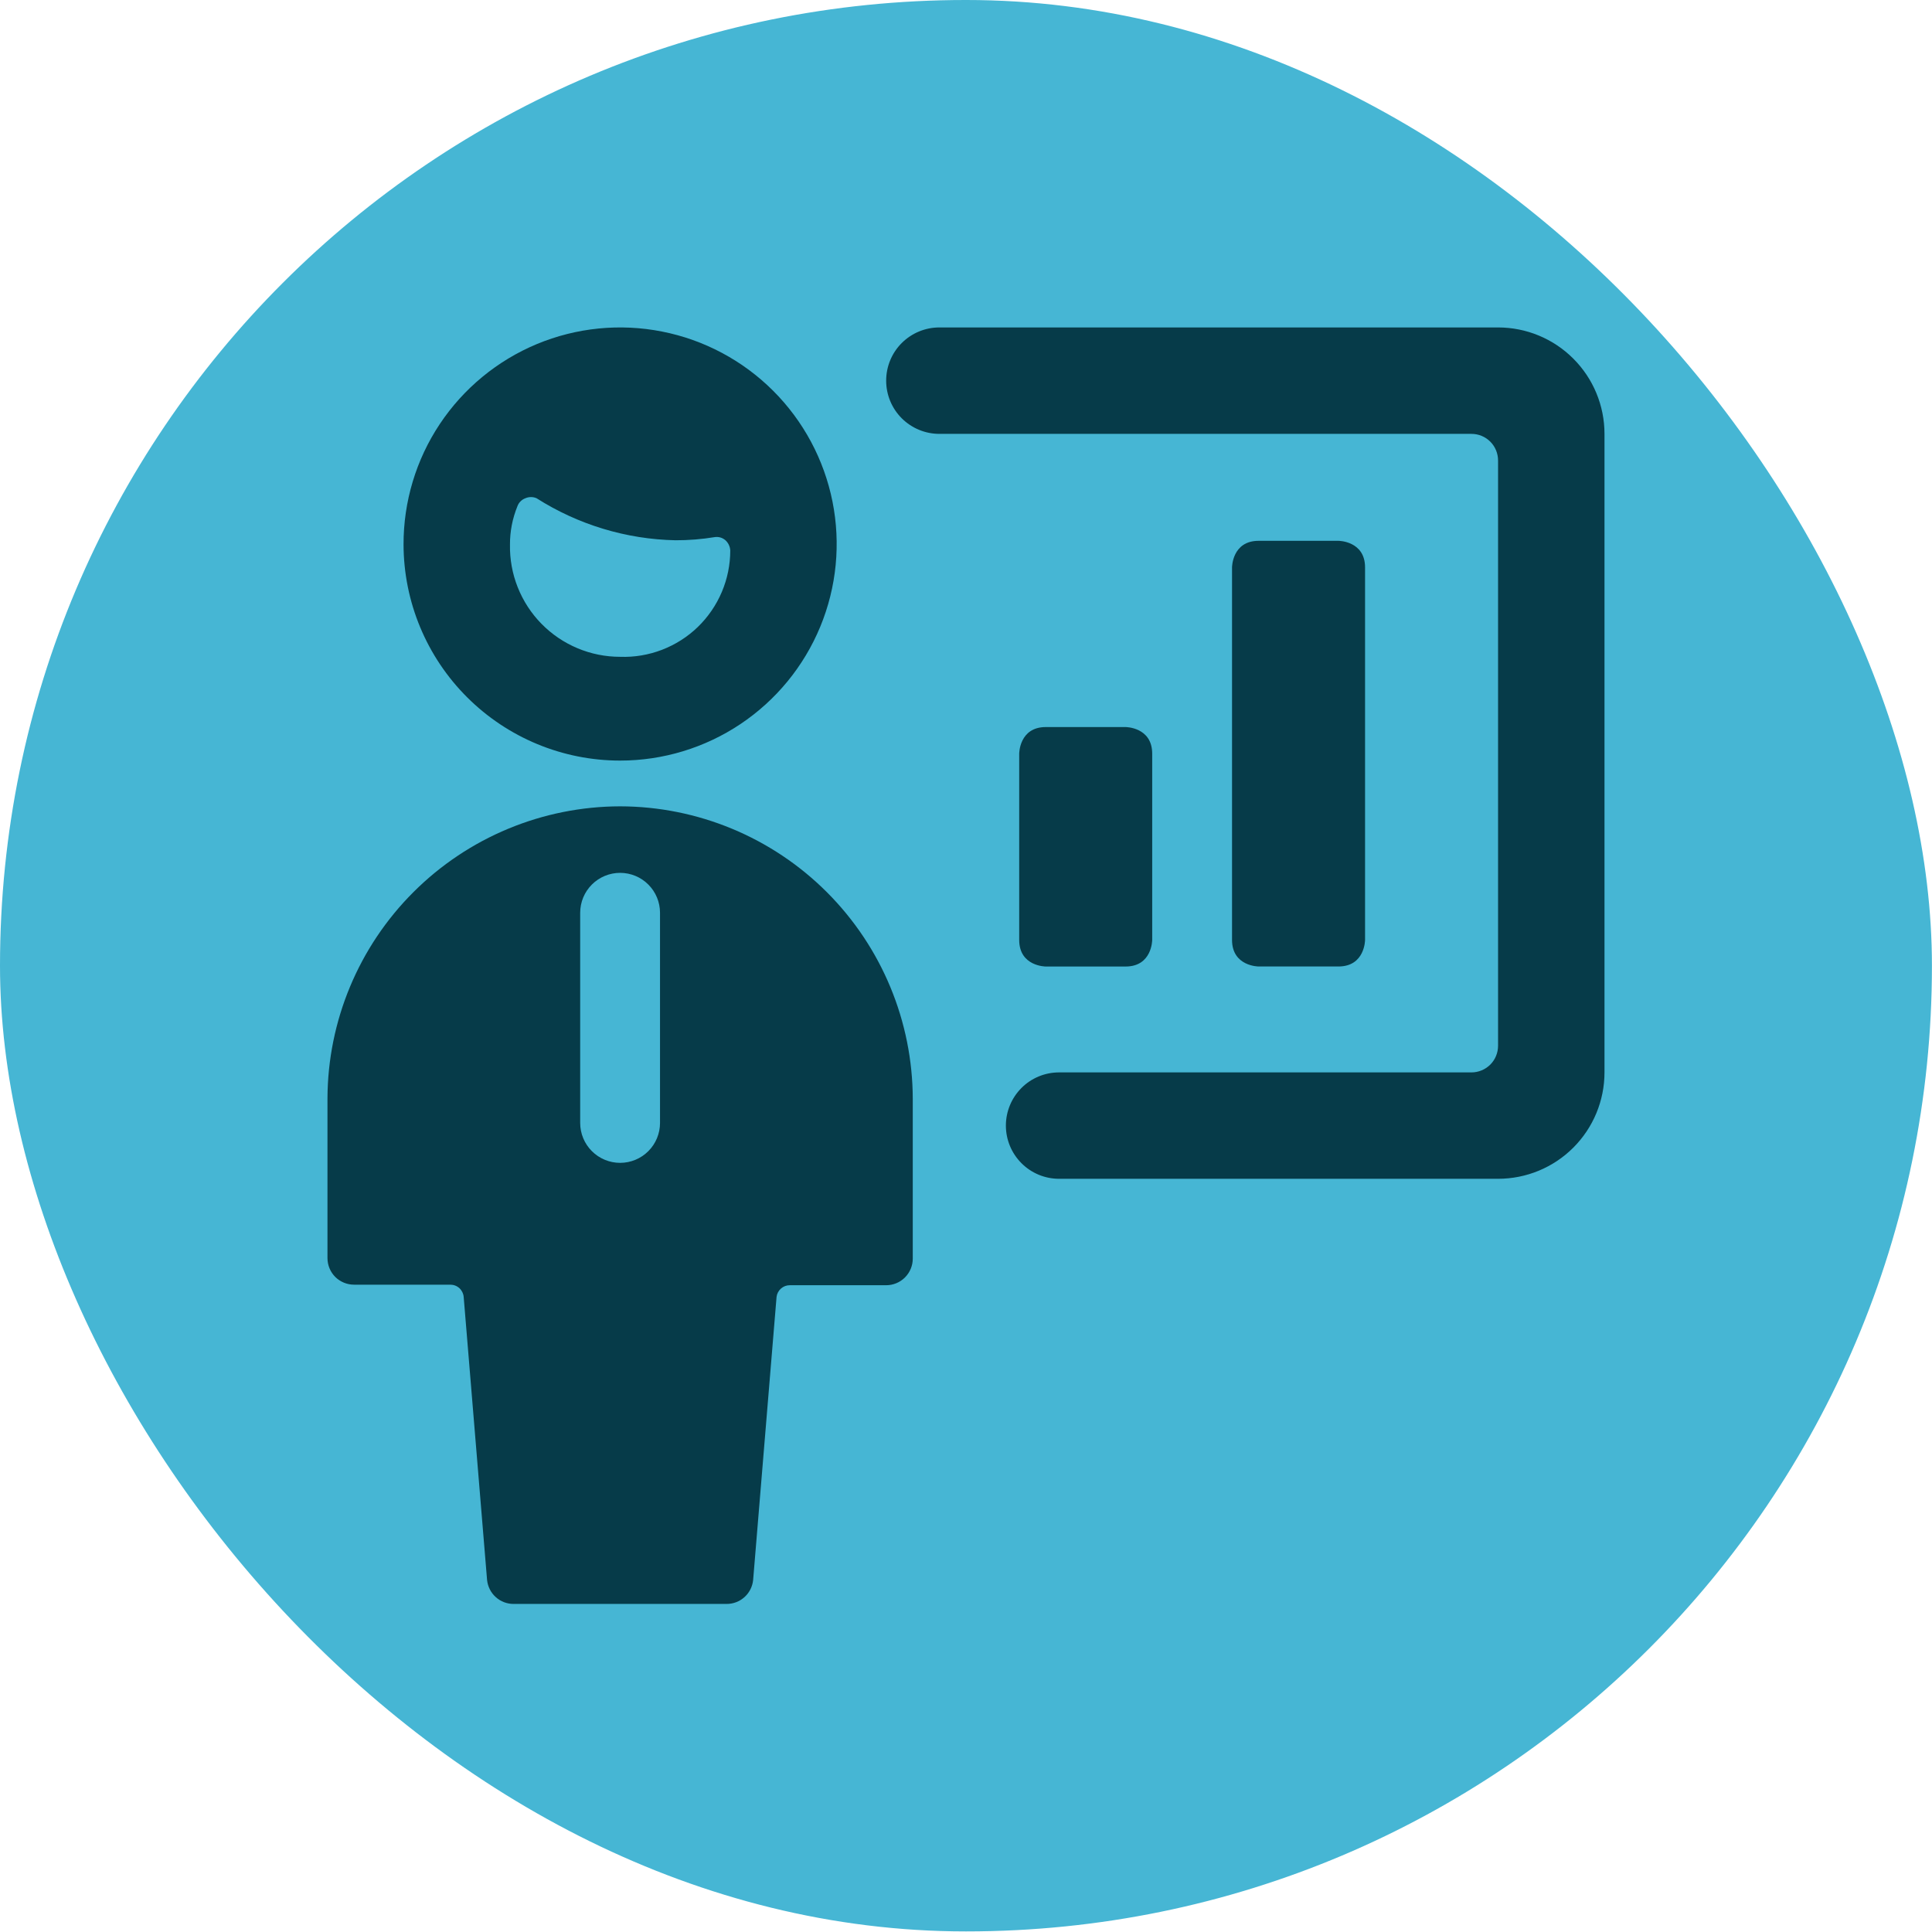 <svg width="56" height="56" viewBox="0 0 56 56" fill="none" xmlns="http://www.w3.org/2000/svg">
<rect width="55.998" height="55.983" rx="27.991" fill="#46B6D4"/>
<path d="M46.507 12.576C46.507 11.758 46.182 10.973 45.603 10.395C45.025 9.816 44.24 9.491 43.422 9.491H27.228C26.819 9.491 26.427 9.654 26.137 9.943C25.848 10.232 25.686 10.624 25.686 11.034C25.686 11.443 25.848 11.835 26.137 12.124C26.427 12.413 26.819 12.576 27.228 12.576H42.651C42.856 12.576 43.052 12.657 43.197 12.802C43.341 12.946 43.422 13.143 43.422 13.347V30.312C43.422 30.517 43.341 30.713 43.197 30.858C43.052 31.002 42.856 31.084 42.651 31.084H30.698C30.289 31.084 29.897 31.246 29.608 31.535C29.319 31.825 29.156 32.217 29.156 32.626C29.156 33.035 29.319 33.427 29.608 33.716C29.897 34.006 30.289 34.168 30.698 34.168H43.422C44.24 34.168 45.025 33.843 45.603 33.265C46.182 32.686 46.507 31.902 46.507 31.084V12.576Z" fill="#063B49"/>
<path d="M30.313 21.074H32.626C32.626 21.074 33.397 21.074 33.397 21.845V27.244C33.397 27.244 33.397 28.015 32.626 28.015H30.313C30.313 28.015 29.542 28.015 29.542 27.244V21.845C29.542 21.845 29.542 21.074 30.313 21.074Z" fill="#063B49"/>
<path d="M36.482 15.676H38.795C38.795 15.676 39.567 15.676 39.567 16.447V27.243C39.567 27.243 39.567 28.014 38.795 28.014H36.482C36.482 28.014 35.711 28.014 35.711 27.243V16.447C35.711 16.447 35.711 15.676 36.482 15.676Z" fill="#063B49"/>
<path d="M17.974 23.372C15.728 23.376 13.575 24.269 11.986 25.856C10.396 27.442 9.5 29.593 9.492 31.839V36.466C9.492 36.671 9.573 36.867 9.717 37.012C9.862 37.156 10.058 37.237 10.263 37.237H13.054C13.151 37.237 13.245 37.273 13.317 37.339C13.388 37.405 13.432 37.495 13.44 37.592L14.118 45.797C14.138 45.988 14.227 46.165 14.37 46.293C14.512 46.422 14.698 46.492 14.89 46.491H21.059C21.251 46.492 21.436 46.422 21.579 46.293C21.721 46.165 21.811 45.988 21.83 45.797L22.509 37.592C22.52 37.498 22.566 37.411 22.637 37.349C22.708 37.286 22.799 37.252 22.894 37.253H25.686C25.89 37.253 26.087 37.172 26.231 37.027C26.376 36.882 26.457 36.686 26.457 36.482V31.855C26.453 29.606 25.558 27.451 23.968 25.861C22.378 24.271 20.223 23.376 17.974 23.372ZM19.131 32.549C19.131 32.856 19.009 33.15 18.792 33.367C18.575 33.584 18.281 33.706 17.974 33.706C17.668 33.706 17.373 33.584 17.156 33.367C16.939 33.15 16.817 32.856 16.817 32.549V26.457C16.817 26.15 16.939 25.856 17.156 25.639C17.373 25.422 17.668 25.3 17.974 25.3C18.281 25.3 18.575 25.422 18.792 25.639C19.009 25.856 19.131 26.15 19.131 26.457V32.549Z" fill="#063B49"/>
<path d="M17.974 22.046C19.216 22.046 20.431 21.677 21.463 20.987C22.496 20.296 23.3 19.315 23.775 18.167C24.25 17.019 24.373 15.756 24.13 14.538C23.886 13.32 23.287 12.202 22.407 11.324C21.528 10.447 20.408 9.85 19.189 9.61C17.971 9.369 16.708 9.496 15.561 9.973C14.415 10.451 13.435 11.258 12.747 12.292C12.059 13.326 11.694 14.542 11.697 15.784C11.701 17.446 12.364 19.039 13.541 20.212C14.718 21.386 16.312 22.046 17.974 22.046ZM14.998 14.673C15.017 14.62 15.047 14.572 15.088 14.532C15.127 14.492 15.176 14.461 15.229 14.442C15.28 14.419 15.335 14.408 15.391 14.408C15.447 14.408 15.502 14.419 15.553 14.442C16.758 15.208 18.15 15.63 19.578 15.66C19.961 15.661 20.342 15.63 20.72 15.568C20.775 15.56 20.831 15.565 20.884 15.58C20.937 15.596 20.986 15.624 21.028 15.66C21.111 15.736 21.16 15.841 21.167 15.954C21.167 16.368 21.084 16.778 20.922 17.159C20.76 17.541 20.523 17.886 20.226 18.174C19.928 18.462 19.575 18.686 19.188 18.835C18.801 18.983 18.388 19.053 17.974 19.038C17.55 19.038 17.13 18.954 16.738 18.789C16.347 18.625 15.992 18.384 15.695 18.081C15.397 17.778 15.164 17.419 15.007 17.024C14.85 16.63 14.774 16.208 14.782 15.784C14.78 15.403 14.854 15.026 14.998 14.673Z" fill="#063B49"/>
</svg>
